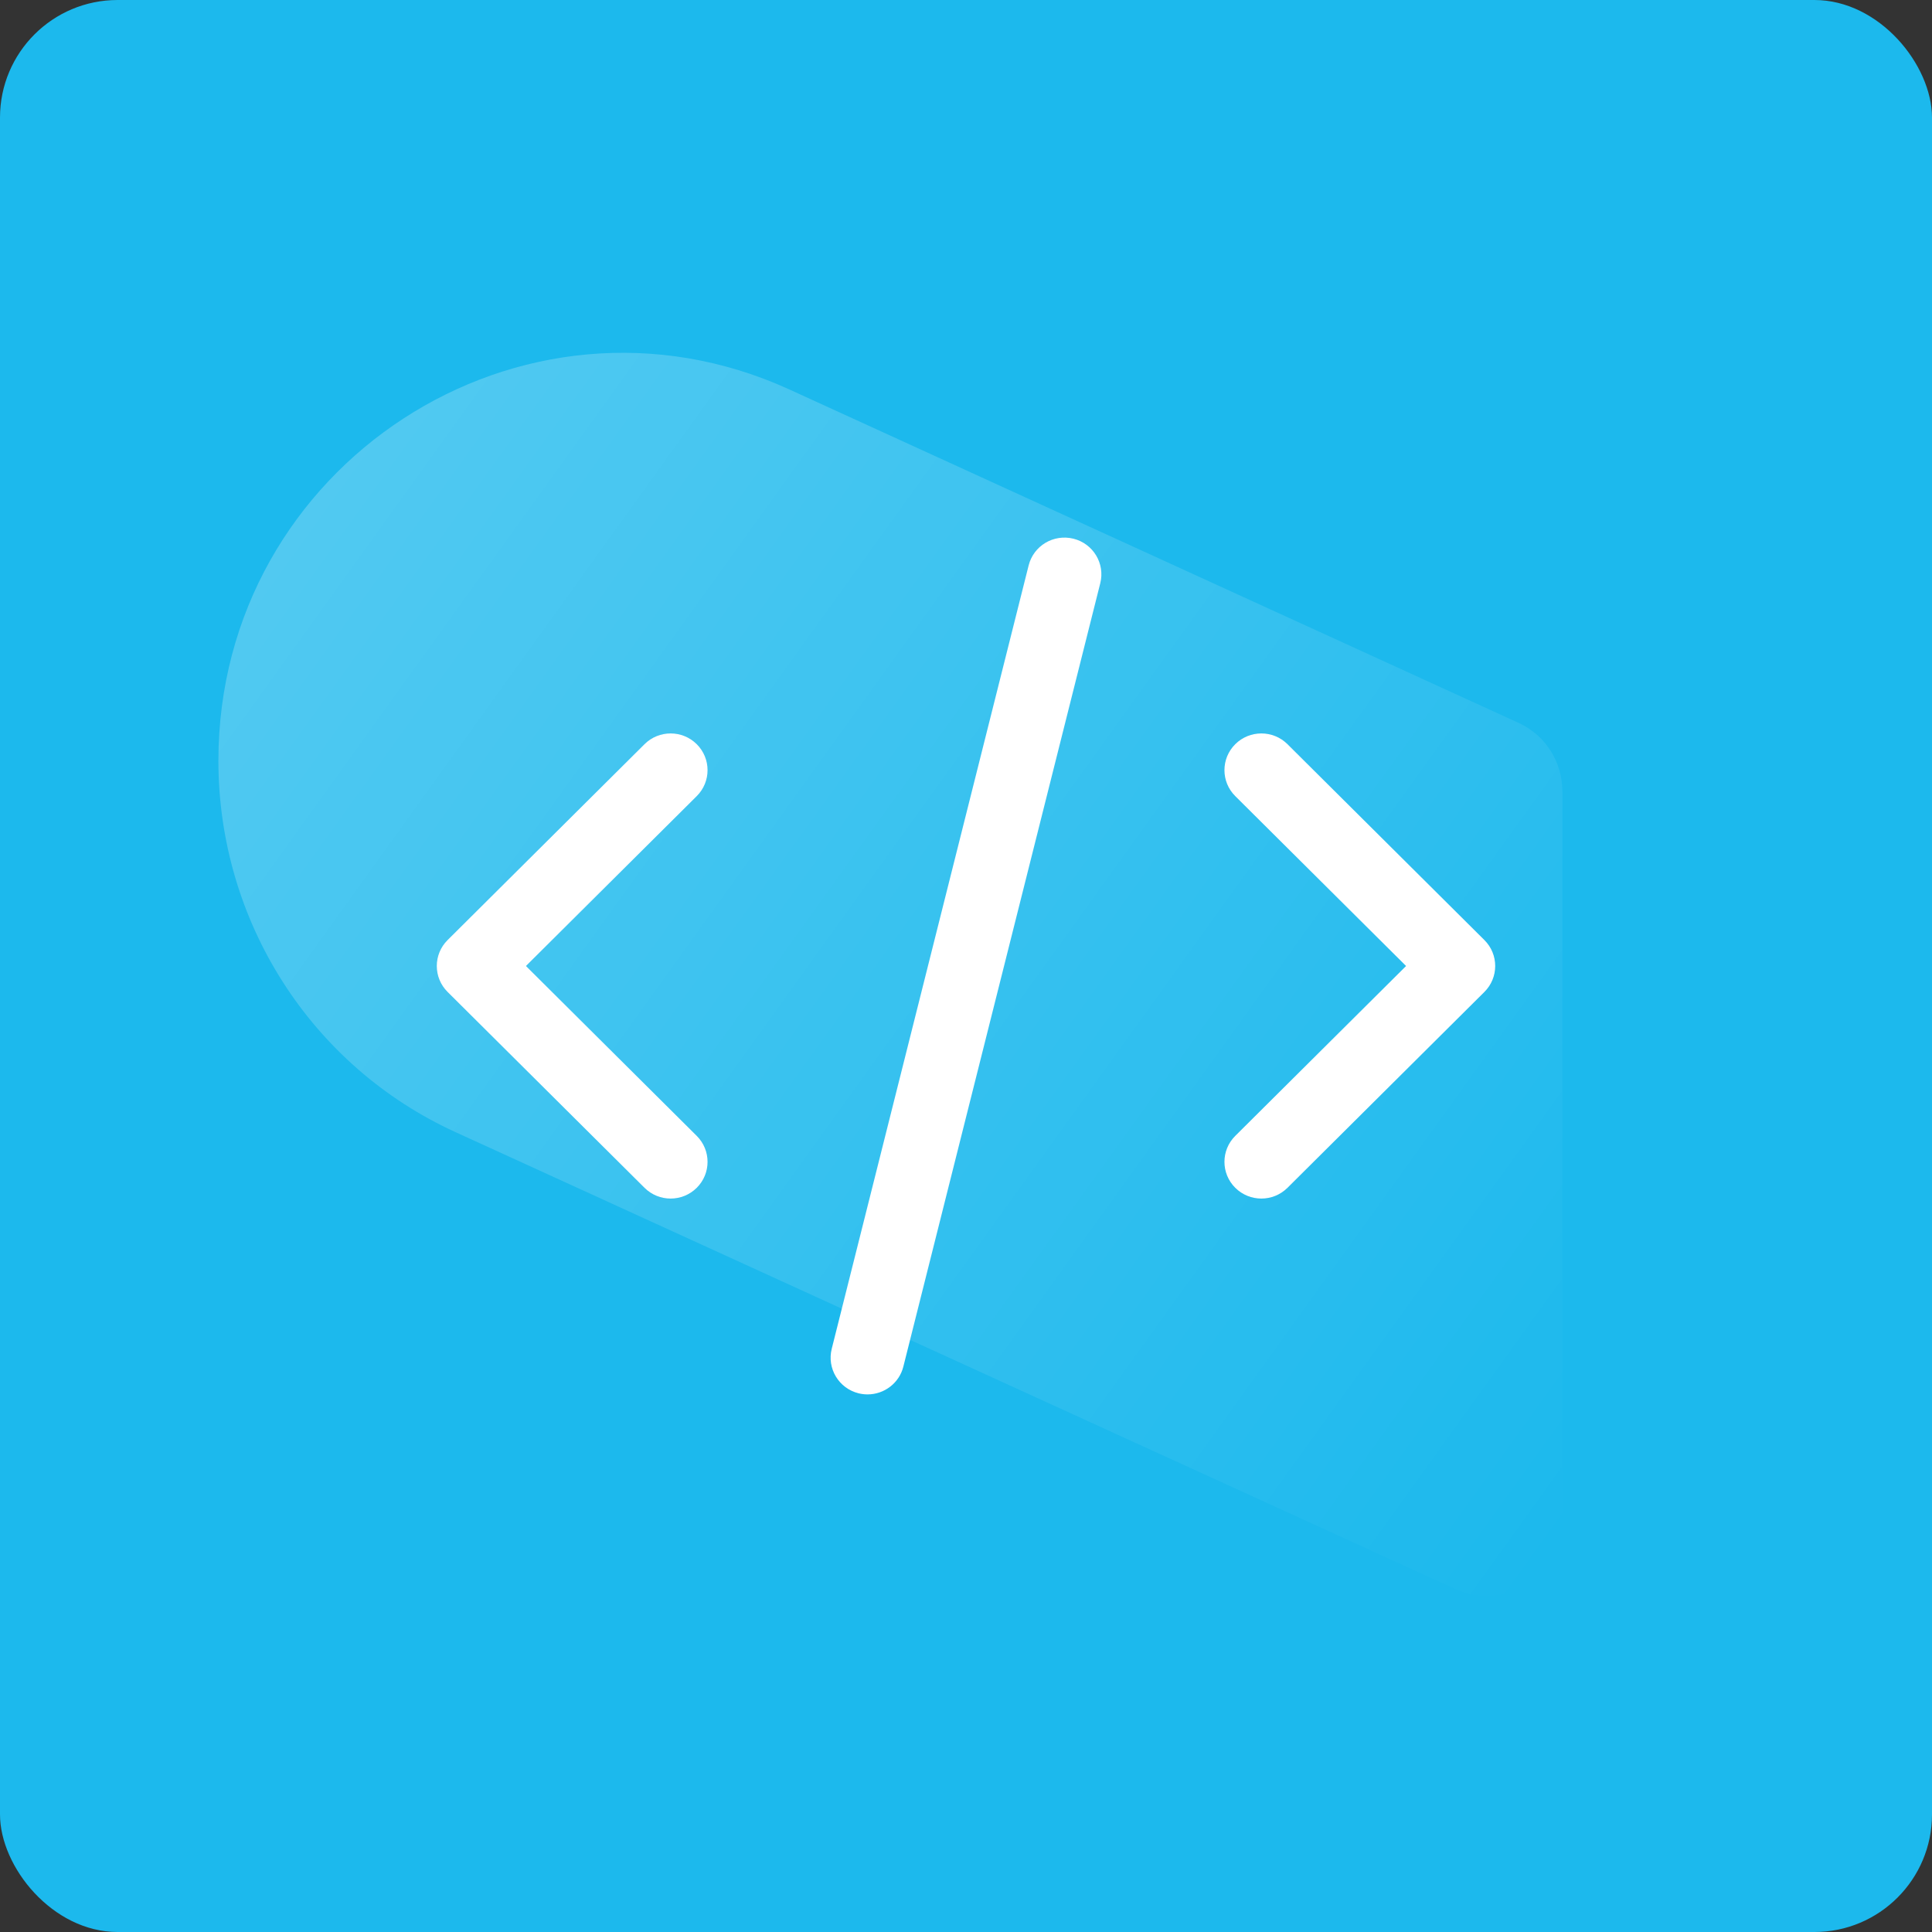<svg xmlns="http://www.w3.org/2000/svg" width="115" height="115" viewBox="0 0 115 115" fill="none"><rect x="0" y="0" width="115" height="115" fill="#333333" stroke="none"/><rect width="115" height="115" rx="7" fill="#1CB9ED"></rect><path opacity="0.3" d="M13 45.281C13 27.671 31.067 15.931 46.968 23.174L90.401 43.032C92.01 43.782 93 45.343 93 47.154V90.492C93 93.739 89.659 95.925 86.689 94.613L27.107 67.387C18.507 63.453 13 54.835 13 45.281Z" fill="url(#paint0_linear_1714_4311)"></path><path d="M26.644 59.045C25.785 58.191 25.785 56.808 26.644 55.955L38.365 44.297C39.223 43.444 40.614 43.444 41.472 44.297C42.331 45.151 42.331 46.534 41.472 47.388L31.305 57.5L41.472 67.612C42.331 68.466 42.331 69.849 41.472 70.703C41.043 71.129 40.481 71.343 39.919 71.343C39.356 71.343 38.794 71.129 38.365 70.703L26.644 59.045ZM76.635 44.297C75.777 43.444 74.386 43.444 73.528 44.297C72.669 45.151 72.669 46.534 73.528 47.388L83.695 57.5L73.528 67.612C72.669 68.466 72.669 69.849 73.528 70.703C73.957 71.129 74.519 71.343 75.081 71.343C75.644 71.343 76.206 71.129 76.635 70.703L88.356 59.045C89.215 58.191 89.215 56.808 88.356 55.955L76.635 44.297ZM51.106 82.935C51.286 82.979 51.465 83 51.641 83C52.625 83 53.523 82.337 53.771 81.345L65.492 34.716C65.787 33.545 65.072 32.358 63.894 32.065C62.707 31.774 61.523 32.486 61.229 33.655L49.508 80.284C49.213 81.455 49.928 82.641 51.106 82.935Z" fill="white"></path><defs><linearGradient id="paint0_linear_1714_4311" x1="98.756" y1="83.462" x2="-2.584" y2="10.606" gradientUnits="userSpaceOnUse"><stop stop-color="white" stop-opacity="0"></stop><stop offset="1" stop-color="white"></stop></linearGradient></defs></svg>